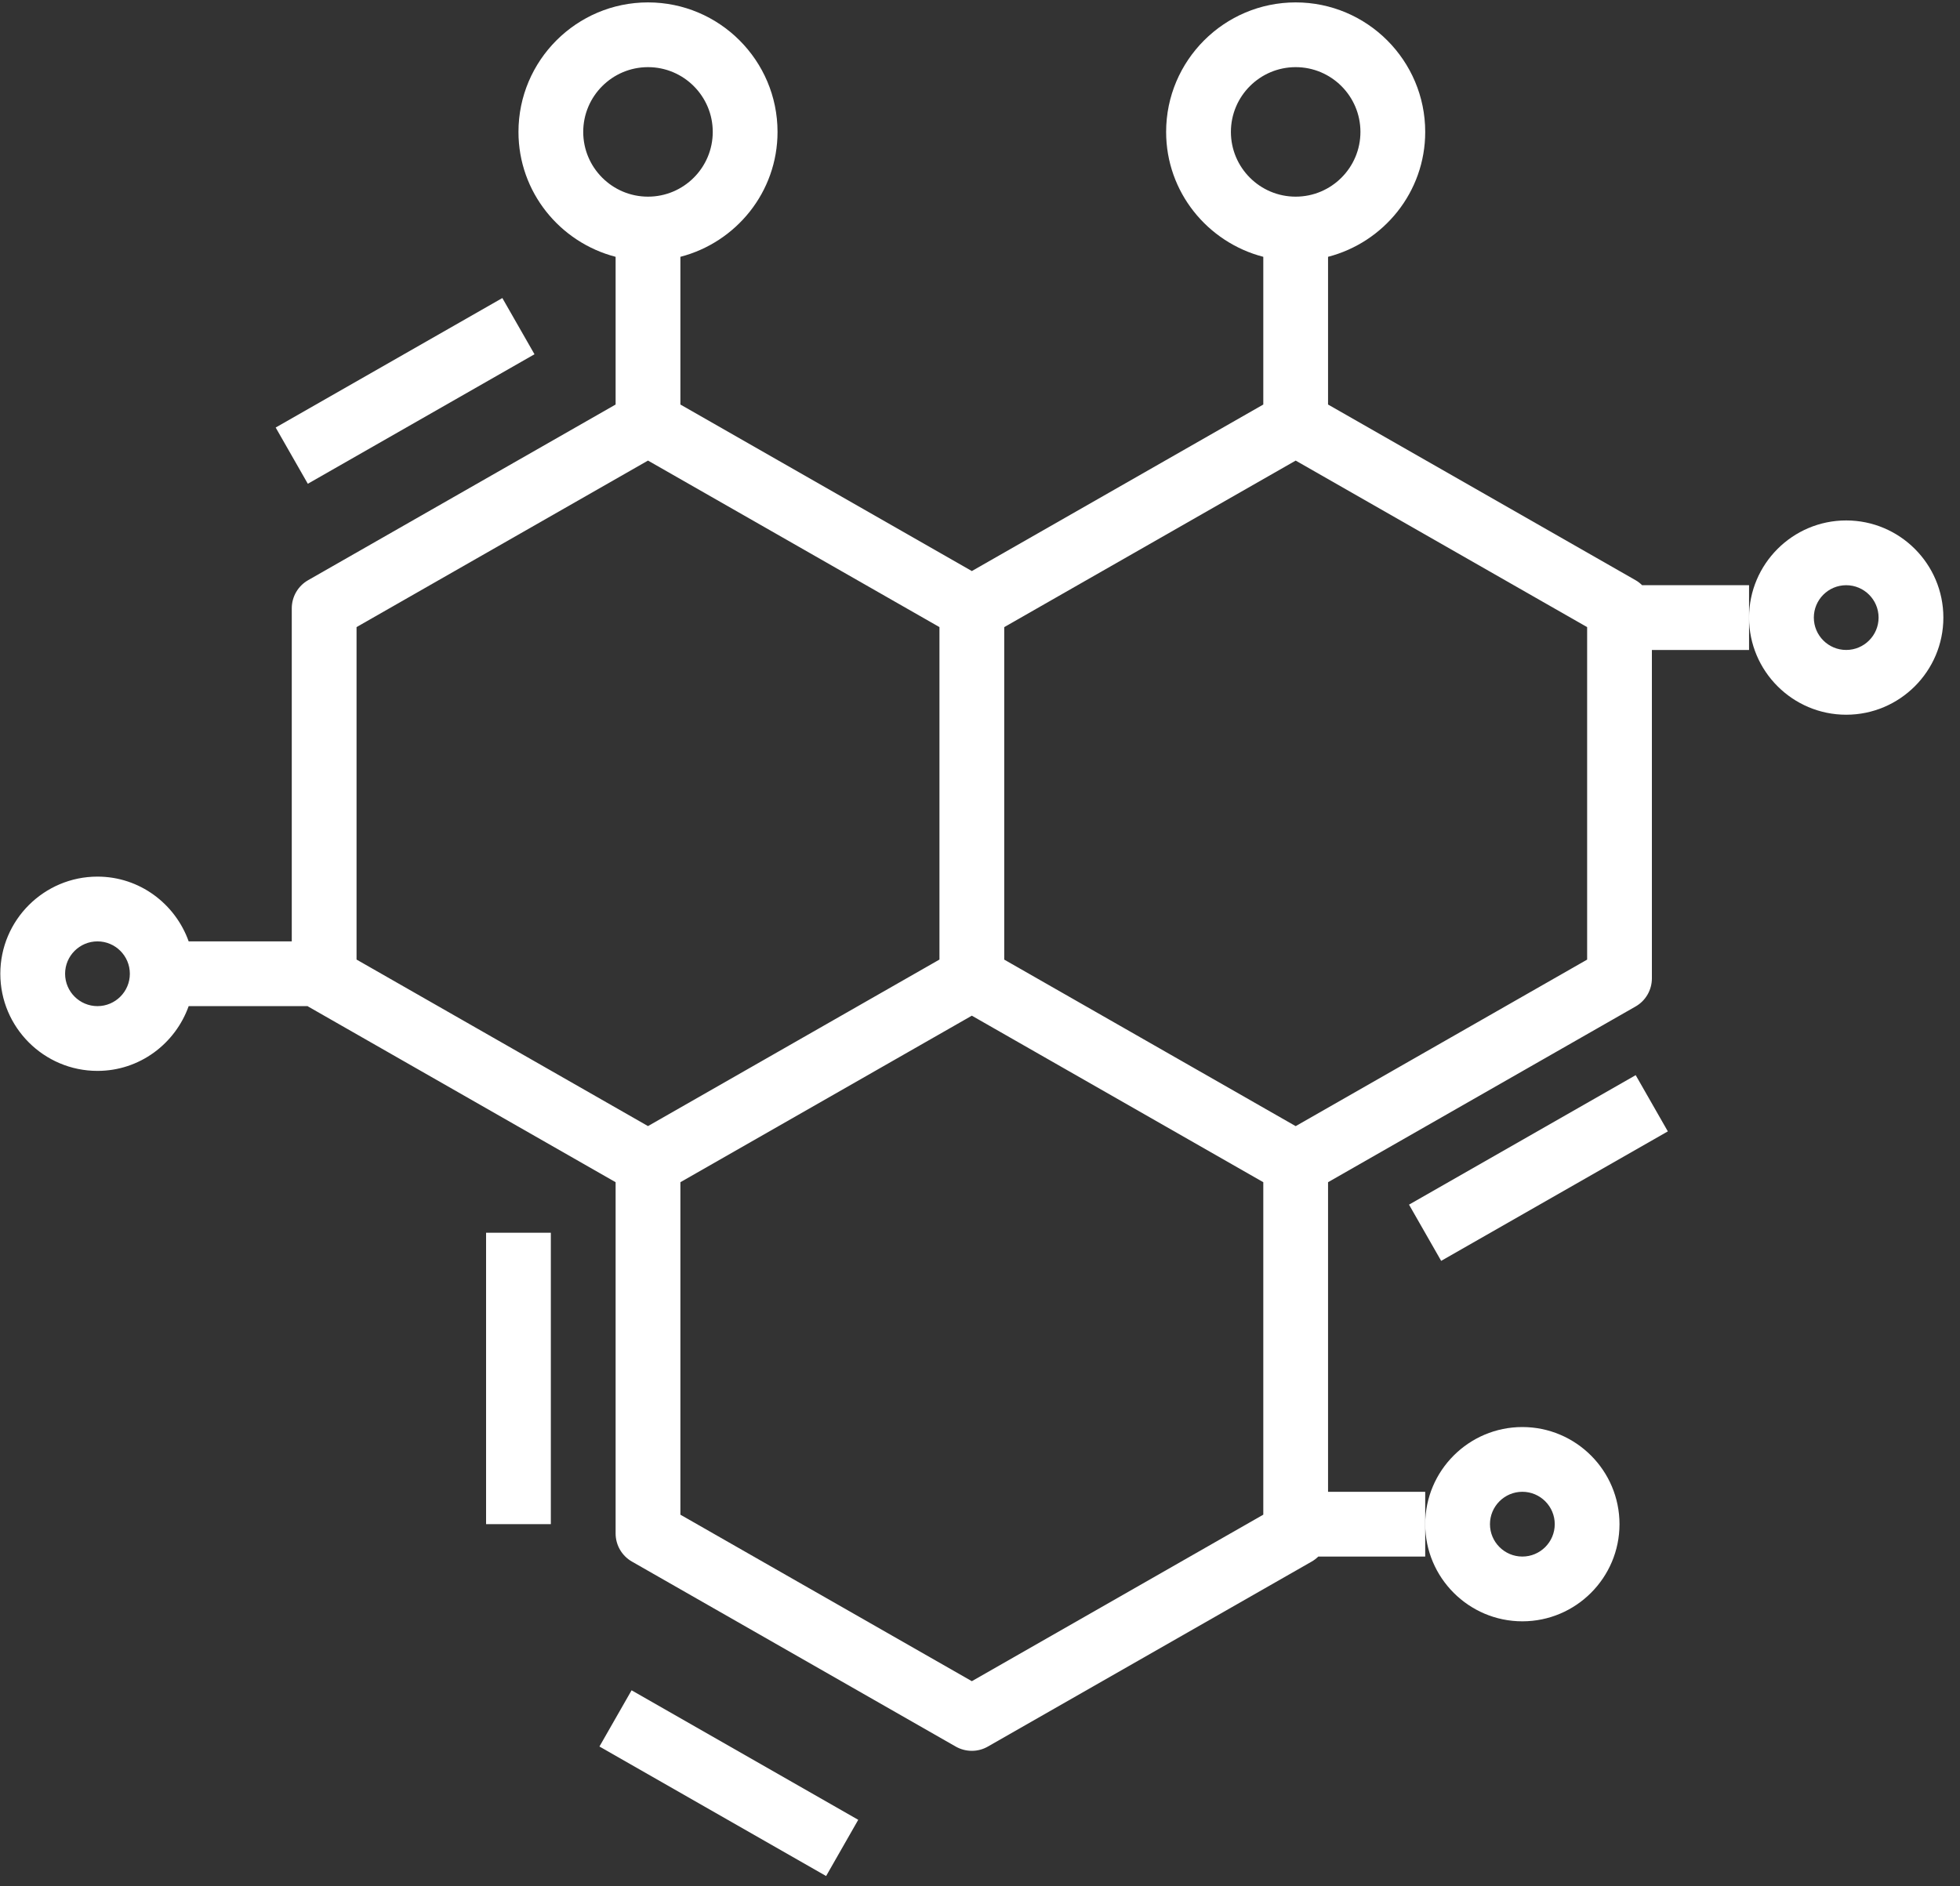 <svg width="80" height="77" viewBox="0 0 80 77" fill="none" xmlns="http://www.w3.org/2000/svg">
<rect x="0" y="0" width="80" height="77" fill="#333333" stroke="none"/>
<path d="M75.355 21.246C73.169 21.246 71.39 23.025 71.39 25.212C71.39 27.398 73.169 29.177 75.355 29.177C77.542 29.177 79.321 27.398 79.321 25.212C79.321 23.025 77.542 21.246 75.355 21.246ZM75.355 26.533C74.627 26.533 74.034 25.941 74.034 25.212C74.034 24.482 74.627 23.89 75.355 23.89C76.083 23.89 76.677 24.482 76.677 25.212C76.677 25.941 76.083 26.533 75.355 26.533Z" fill="white"/>
<path d="M67.025 23.89C66.946 23.812 66.858 23.742 66.759 23.686L54.206 16.514V10.484C56.48 9.894 58.172 7.842 58.172 5.385C58.172 2.469 55.8 0.098 52.885 0.098C49.969 0.098 47.597 2.469 47.597 5.385C47.597 7.842 49.289 9.894 51.563 10.484V16.514L39.667 23.312L27.771 16.514V10.484C30.044 9.894 31.736 7.842 31.736 5.385C31.736 2.469 29.365 0.098 26.449 0.098C23.533 0.098 21.162 2.469 21.162 5.385C21.162 7.842 22.854 9.894 25.127 10.484V16.514L12.575 23.686C12.163 23.921 11.909 24.359 11.909 24.834V38.43H7.701C7.153 36.895 5.699 35.786 3.979 35.786C1.792 35.786 0.013 37.565 0.013 39.751C0.013 41.938 1.792 43.717 3.979 43.717C5.699 43.717 7.153 42.608 7.701 41.073H12.557C12.564 41.077 12.569 41.084 12.575 41.088L25.127 48.261V62.601C25.127 63.074 25.381 63.513 25.793 63.748L39.011 71.301C39.215 71.416 39.441 71.474 39.667 71.474C39.893 71.474 40.119 71.416 40.322 71.299L53.54 63.747C53.639 63.69 53.728 63.621 53.807 63.544H58.172V60.9H54.206V48.261L66.758 41.088C67.171 40.852 67.424 40.413 67.424 39.94V26.534H71.39V23.89L67.025 23.89ZM50.241 5.385C50.241 3.927 51.426 2.741 52.885 2.741C54.343 2.741 55.528 3.927 55.528 5.385C55.528 6.843 54.343 8.028 52.885 8.028C51.426 8.028 50.241 6.843 50.241 5.385ZM23.805 5.385C23.805 3.927 24.991 2.741 26.449 2.741C27.907 2.741 29.092 3.927 29.092 5.385C29.092 6.843 27.907 8.028 26.449 8.028C24.991 8.028 23.805 6.843 23.805 5.385ZM3.979 41.073C3.25 41.073 2.657 40.481 2.657 39.751C2.657 39.022 3.25 38.43 3.979 38.43C4.707 38.43 5.3 39.022 5.3 39.751C5.3 40.481 4.707 41.073 3.979 41.073ZM14.553 25.6L26.449 18.802L38.345 25.6V39.172L26.449 45.97L14.553 39.172V25.6ZM39.667 68.631L27.771 61.834V48.261L39.667 41.463L51.563 48.261V61.833L39.667 68.631ZM64.781 39.174L52.885 45.972L40.989 39.174V25.601L52.885 18.803L64.781 25.601V39.174Z" fill="white"/>
<path d="M62.137 66.187C64.323 66.187 66.102 64.407 66.102 62.221C66.102 60.035 64.323 58.256 62.137 58.256C59.951 58.256 58.172 60.035 58.172 62.221C58.172 64.407 59.951 66.187 62.137 66.187ZM62.137 60.899C62.865 60.899 63.459 61.492 63.459 62.221C63.459 62.951 62.865 63.543 62.137 63.543C61.409 63.543 60.815 62.951 60.815 62.221C60.815 61.492 61.409 60.899 62.137 60.899Z" fill="white"/>
<path d="M11.252 17.453L20.504 12.167L21.816 14.462L12.564 19.749L11.252 17.453Z" fill="white"/>
<path d="M57.511 49.177L66.763 43.891L68.075 46.186L58.823 51.472L57.511 49.177Z" fill="white"/>
<path d="M19.84 50.324H22.483V62.22H19.84V50.324Z" fill="white"/>
<path d="M24.467 71.298L25.779 69.003L35.03 74.29L33.719 76.585L24.467 71.298Z" fill="white"/>
</svg>
